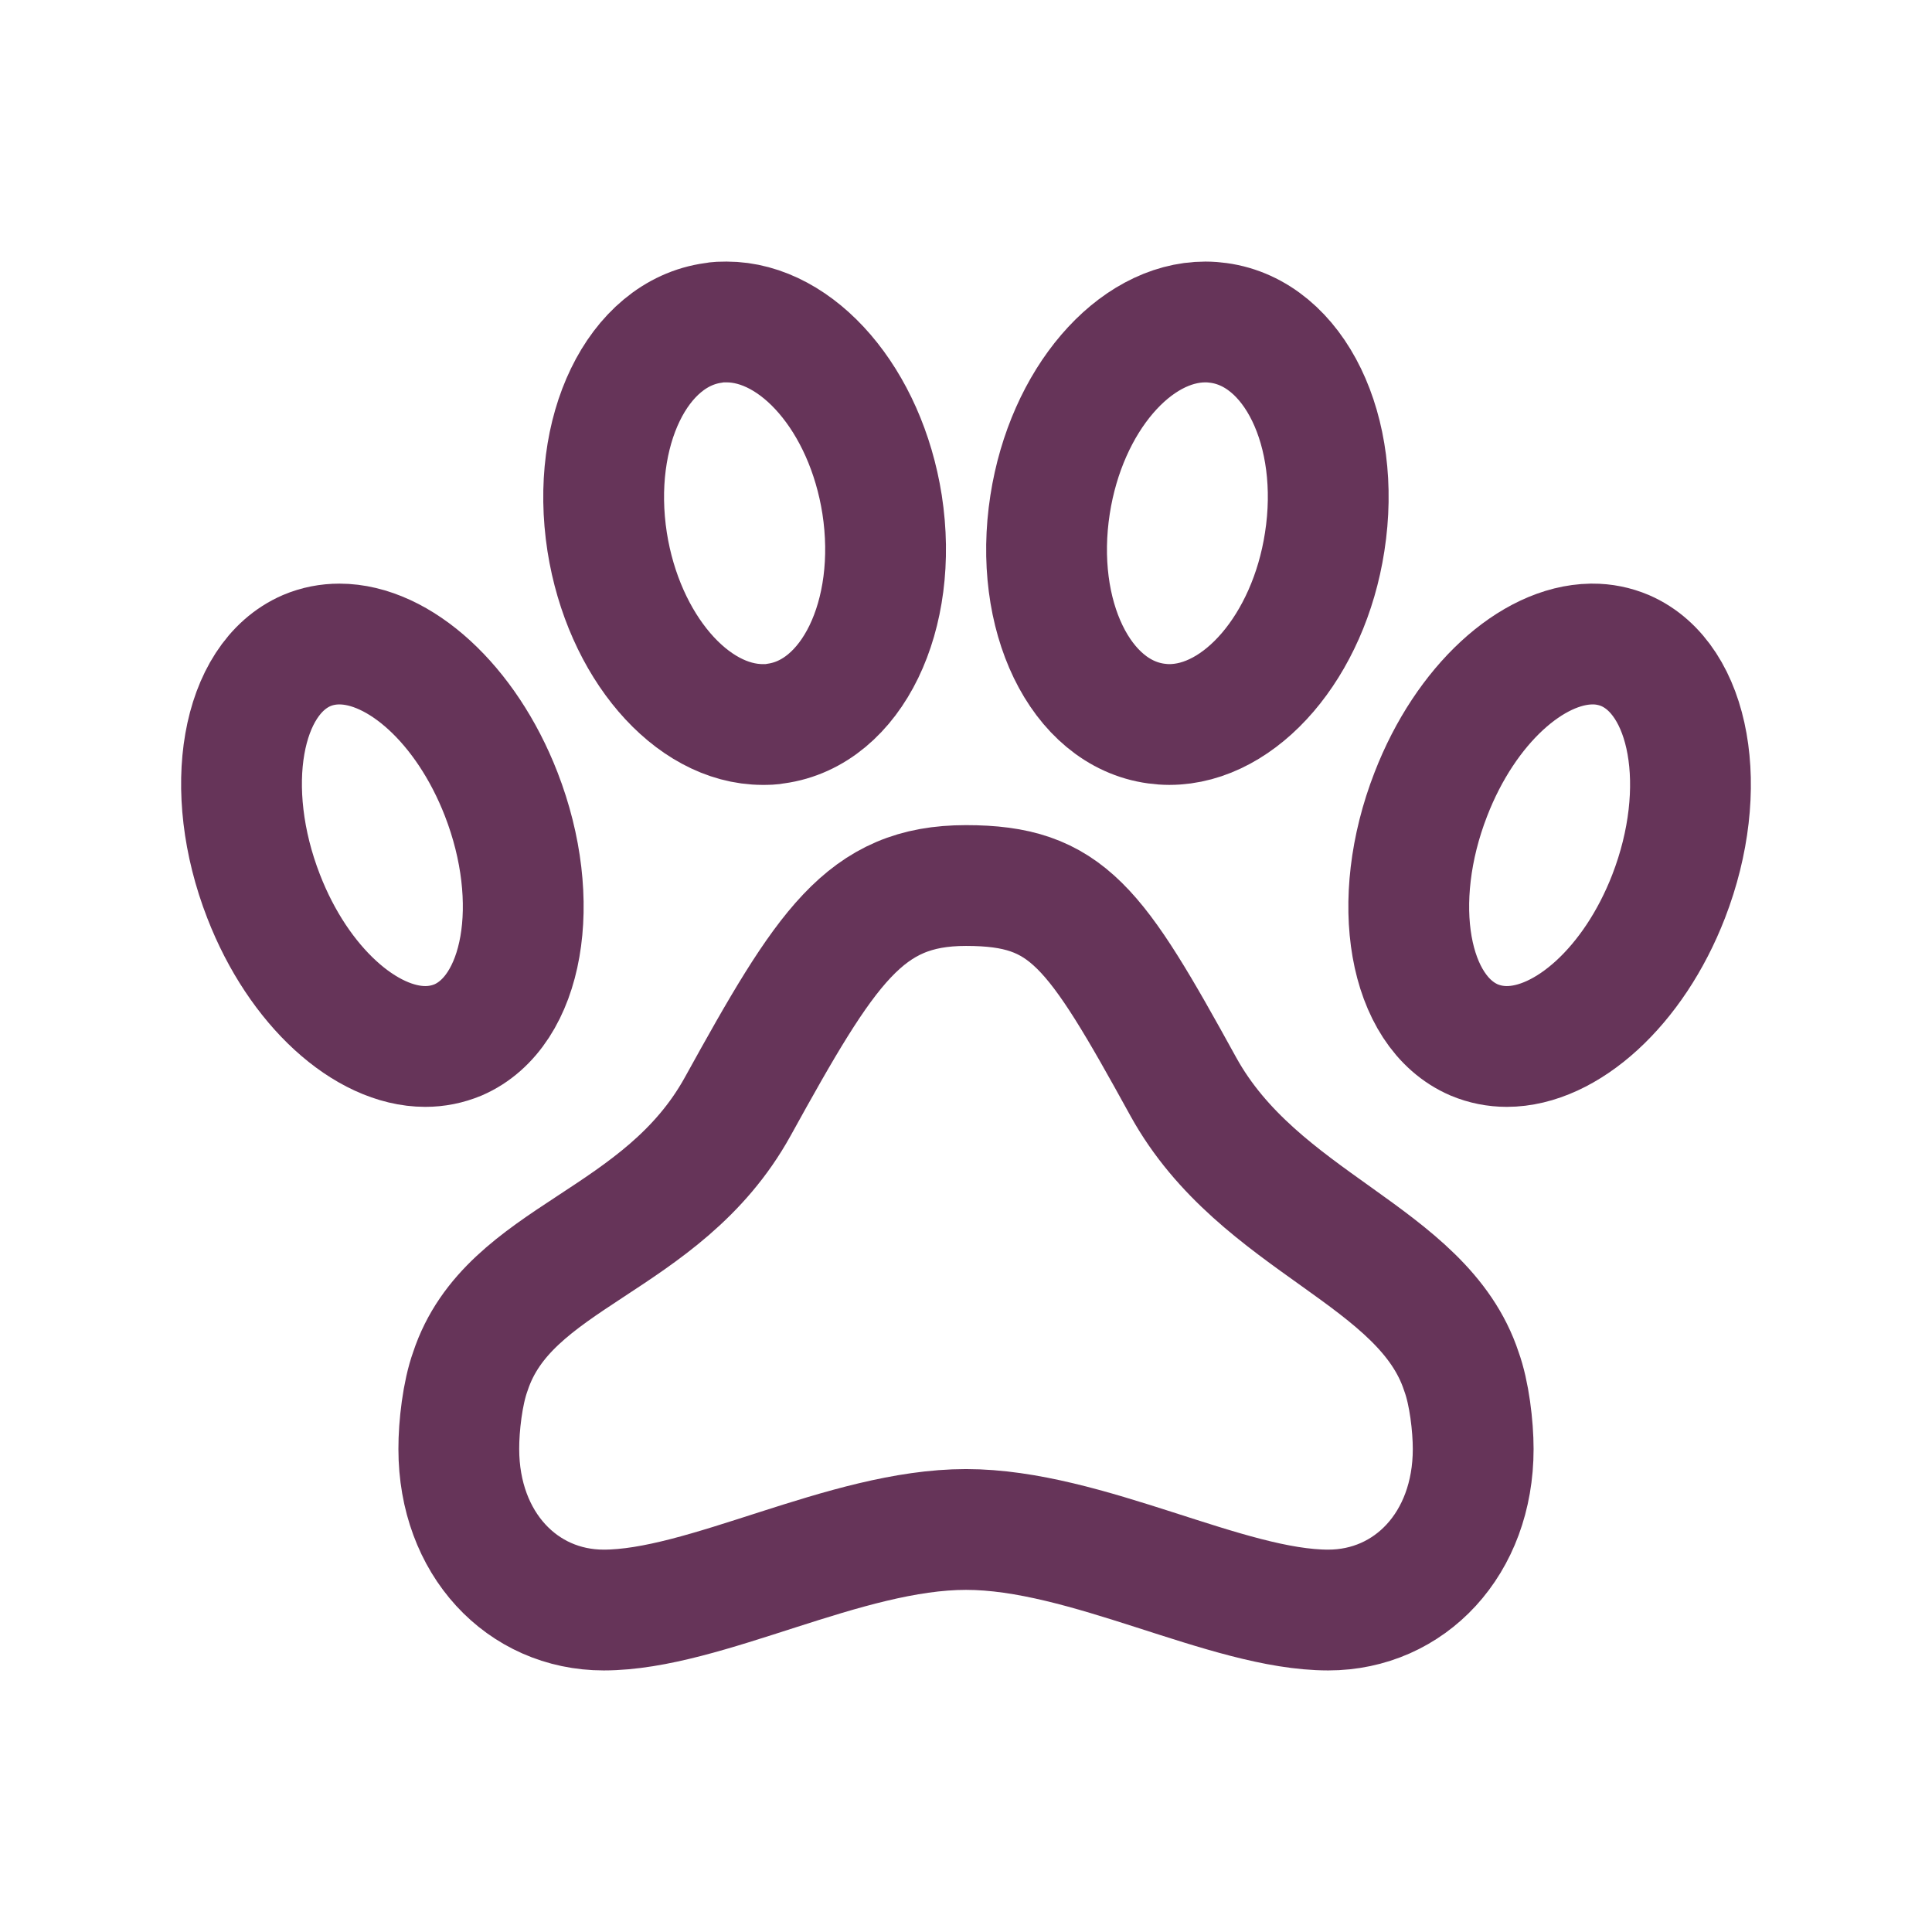 <svg width="23" height="23" viewBox="0 0 23 23" fill="none" xmlns="http://www.w3.org/2000/svg">
<g clip-path="url(#clip0_20_553)">
<path d="M14.088 12.938C13.033 11.021 12.707 10.542 11.5 10.542C10.293 10.542 9.836 11.265 8.782 13.174C7.879 14.806 6.055 14.942 5.599 16.328C5.507 16.582 5.461 16.977 5.462 17.25C5.462 18.377 6.217 19.167 7.187 19.167C8.394 19.167 10.062 18.208 11.5 18.208C12.938 18.208 14.606 19.167 15.812 19.167C16.783 19.167 17.538 18.378 17.538 17.25C17.538 16.977 17.491 16.582 17.398 16.328C16.942 14.938 14.99 14.569 14.088 12.938Z" stroke="#663459" stroke-width="1.438" stroke-linecap="round" stroke-linejoin="round"/>
<path d="M19.347 7.745C19.224 7.693 19.091 7.666 18.958 7.667H18.944C18.239 7.678 17.448 8.385 17.034 9.455C16.536 10.734 16.765 12.042 17.549 12.38C17.673 12.432 17.805 12.458 17.938 12.458C18.646 12.458 19.448 11.747 19.865 10.67C20.36 9.391 20.126 8.083 19.347 7.745Z" stroke="#663459" stroke-width="1.438" stroke-linecap="round" stroke-linejoin="round"/>
<path d="M9.079 8.625C9.132 8.625 9.184 8.625 9.235 8.614C10.14 8.492 10.705 7.325 10.501 6.006C10.306 4.763 9.497 3.833 8.649 3.833C8.596 3.833 8.545 3.833 8.493 3.844C7.588 3.967 7.024 5.134 7.228 6.452C7.423 7.692 8.232 8.625 9.08 8.625H9.079Z" stroke="#663459" stroke-width="1.438" stroke-linecap="round" stroke-linejoin="round"/>
<path d="M15.77 6.452C15.976 5.134 15.411 3.967 14.505 3.844C14.454 3.837 14.402 3.833 14.35 3.833C13.502 3.833 12.694 4.763 12.501 6.006C12.296 7.325 12.86 8.492 13.766 8.614C13.817 8.621 13.869 8.625 13.921 8.625C14.769 8.625 15.579 7.692 15.77 6.452Z" stroke="#663459" stroke-width="1.438" stroke-linecap="round" stroke-linejoin="round"/>
<path d="M5.453 12.38C6.235 12.042 6.463 10.732 5.967 9.455C5.549 8.378 4.749 7.667 4.041 7.667C3.907 7.667 3.776 7.692 3.651 7.745C2.869 8.083 2.641 9.393 3.138 10.67C3.555 11.747 4.356 12.458 5.063 12.458C5.197 12.458 5.328 12.432 5.453 12.38Z" stroke="#663459" stroke-width="1.438" stroke-linecap="round" stroke-linejoin="round"/>
</g>
<defs>
<clipPath id="clip0_20_553">
<rect width="23" height="23" fill="white"/>
</clipPath>
</defs>
</svg>
